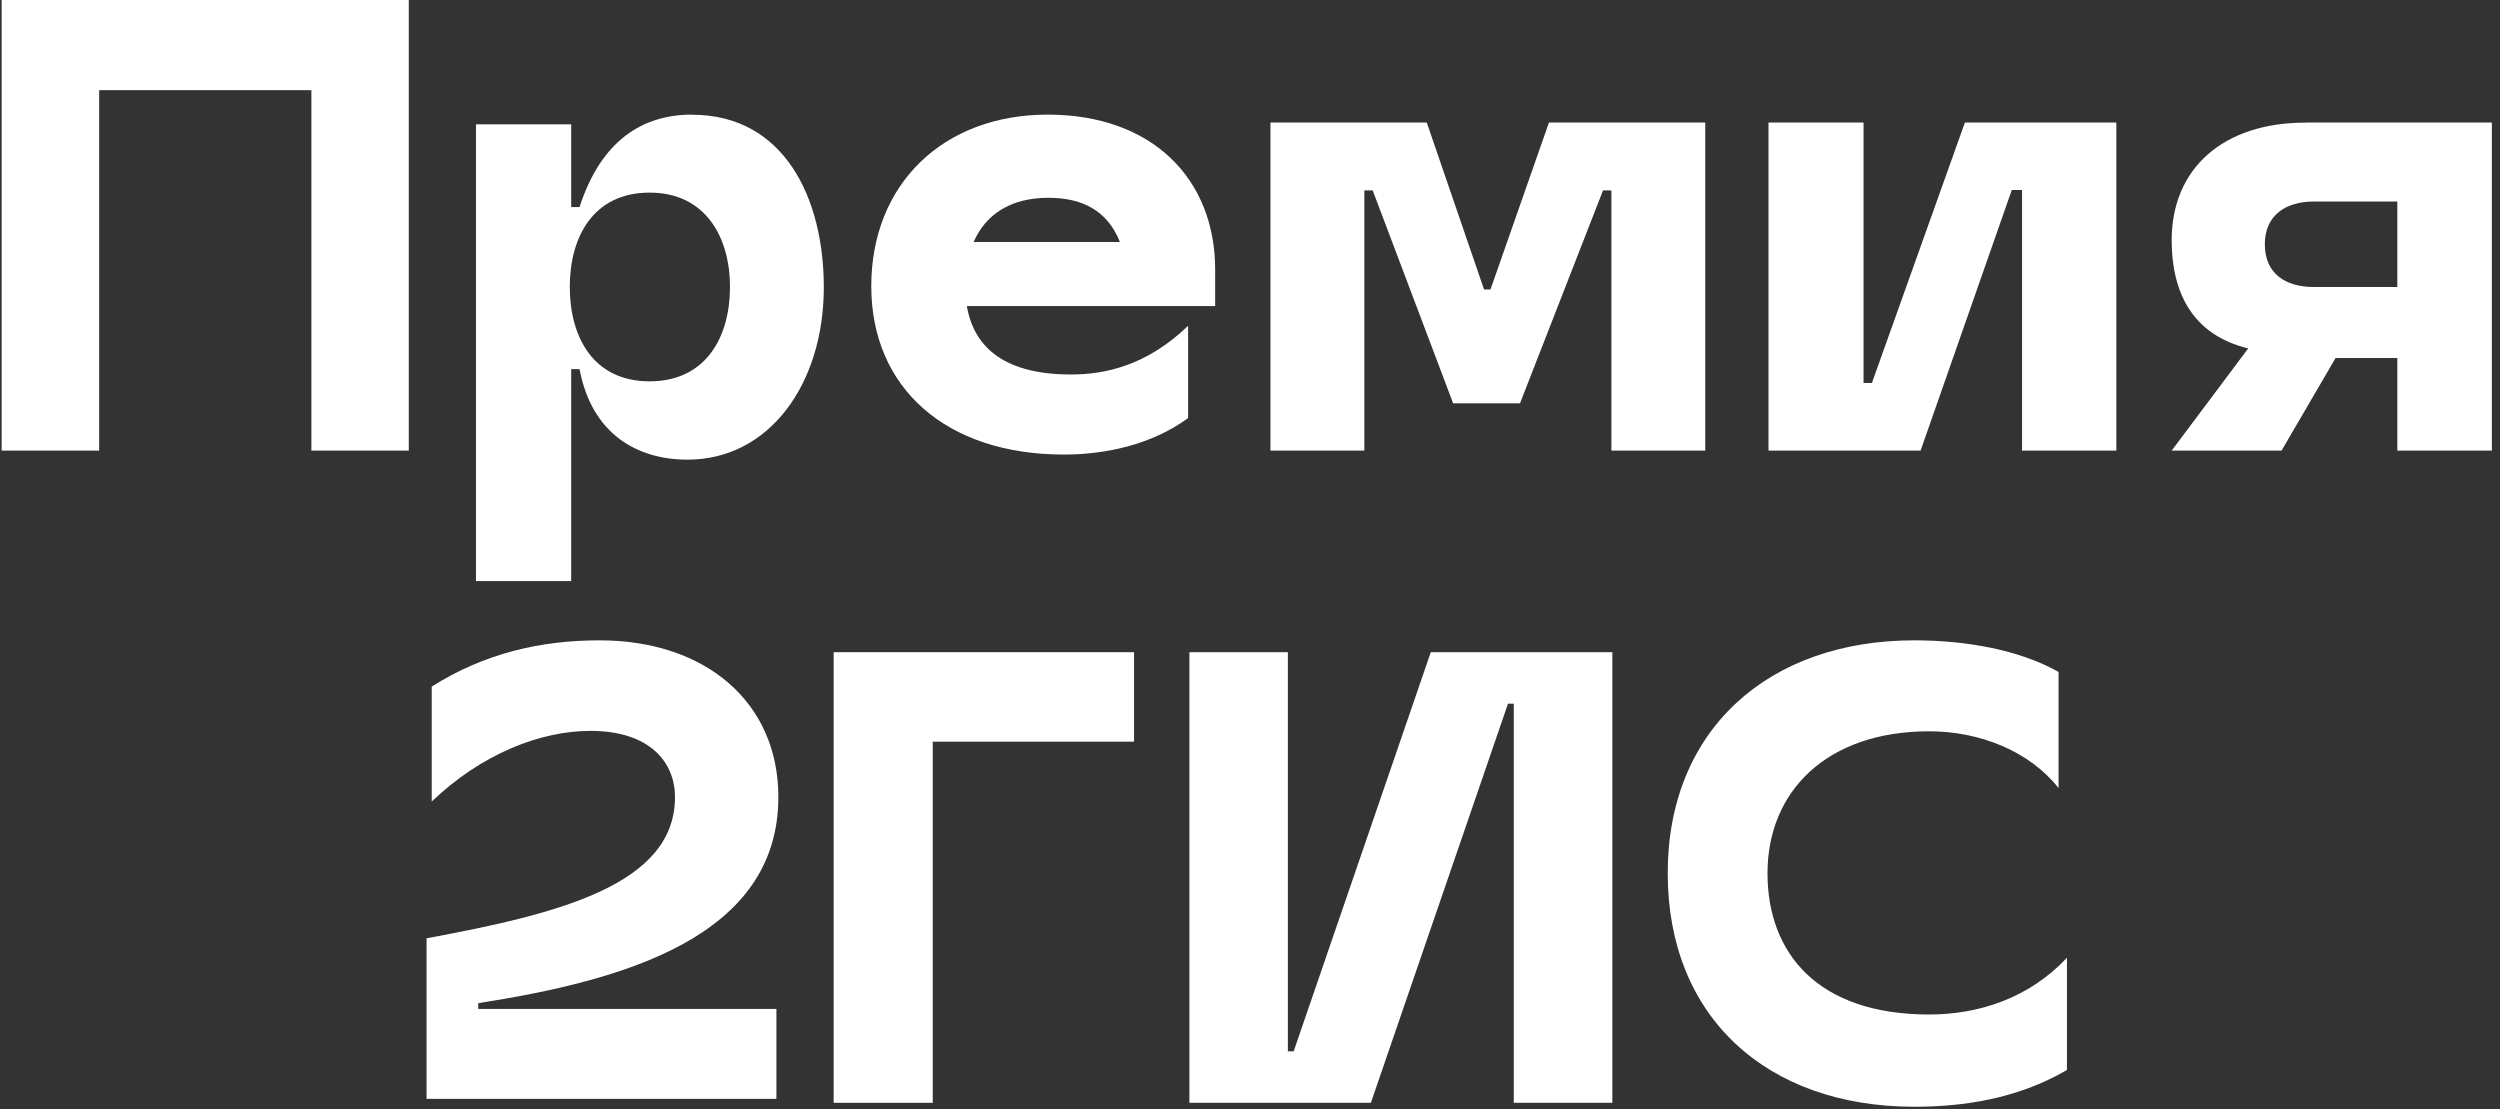 <?xml version="1.0" encoding="UTF-8"?> <svg xmlns="http://www.w3.org/2000/svg" width="284" height="126" viewBox="0 0 284 126" fill="none"><rect x="0" y="0" width="284" height="126" fill="#333333" stroke="none"/><path d="M88.421 90.542C88.421 79.746 80.129 72.742 68.109 72.742C61.432 72.742 55.06 74.201 49.044 77.995V91.053C54.694 85.654 61.358 83.028 67.081 83.028C73.905 83.028 76.681 86.676 76.681 90.542C76.681 100.537 63.413 103.819 48.457 106.592V124.829H88.2V114.616H54.327V113.96C70.677 111.406 88.421 106.519 88.421 90.542Z" fill="white"></path><path d="M94.703 125.279H105.96V84.254H128.829V74.09H94.703V125.279Z" fill="white"></path><path d="M171.966 74.09H162.537L146.961 119.429H146.302V74.09H135.117V125.279H144.765H146.302H155.731L171.307 79.94H171.966V125.279H183.163V74.09H174.308H171.966Z" fill="white"></path><path d="M200.788 99.198C200.788 89.891 207.523 83.075 219.151 83.075C224.934 83.075 230.559 85.347 233.853 89.525V76.333C229.314 73.768 223.177 72.742 217.467 72.742C200.934 72.742 189.453 82.856 189.453 99.198C189.453 115.541 200.715 125.727 217.467 125.727C222.958 125.727 229.168 124.848 234.805 121.55V108.799C230.559 113.342 224.861 115.248 219.151 115.248C206.498 115.248 200.788 108.286 200.788 99.198Z" fill="white"></path><path d="M261.887 13.932C252.609 13.932 246.703 19.081 246.703 27.307C246.703 33.192 249.041 38.047 255.397 39.579L246.703 51.189H259.184L265.321 40.67H272.335V51.189H283.074V13.92H261.899L261.887 13.932ZM272.335 32.604H262.837C259.695 32.604 257.285 31.132 257.285 27.749C257.285 24.365 259.769 22.894 262.837 22.894H272.335V32.604Z" fill="white"></path><path d="M0.188 51.189H11.264V10.243H35.373V51.189H46.437V0H0.188V51.189Z" fill="white"></path><path d="M109.835 34.767H138.042V30.62C138.042 20.359 130.941 13.021 119.022 13.021C107.102 13.021 98.977 20.953 98.977 32.512C98.977 44.07 107.468 51.638 120.852 51.638C125.537 51.638 130.807 50.546 134.967 47.49V37.011C130.209 41.596 125.451 42.542 121.657 42.542C114.422 42.542 110.664 39.704 109.835 34.755V34.767ZM119.095 22.469C122.755 22.469 125.756 23.779 127.22 27.491H110.603C111.945 24.422 114.727 22.469 119.095 22.469Z" fill="white"></path><path d="M154.988 21.631H155.938L165.078 45.819H172.671L182.103 21.631H183.054V51.189H193.717V13.92H175.961L169.319 32.886H168.588L162.08 13.92H144.324V51.189H154.988V21.631Z" fill="white"></path><path d="M78.615 13.021C73.06 13.021 68.31 15.885 65.837 23.521H64.887V14.123H54.07V66.007H64.887V41.937H65.837C67.225 49.279 72.341 52.216 78.103 52.216C87.385 52.216 93.585 43.626 93.585 32.625C93.585 22.566 89.127 13.034 78.615 13.034V13.021ZM73.791 43.32C67.433 43.32 64.728 38.327 64.728 32.6C64.728 26.873 67.433 21.881 73.791 21.881C80.149 21.881 82.927 26.947 82.927 32.6C82.927 38.254 80.222 43.32 73.791 43.32Z" fill="white"></path><path d="M229.705 13.92H223.213L212.647 43.511H211.699V13.92H200.902V51.189H209.583H211.699H218.179L228.538 21.586H229.705V51.189H240.417V13.92H232.331H229.705Z" fill="white"></path></svg> 